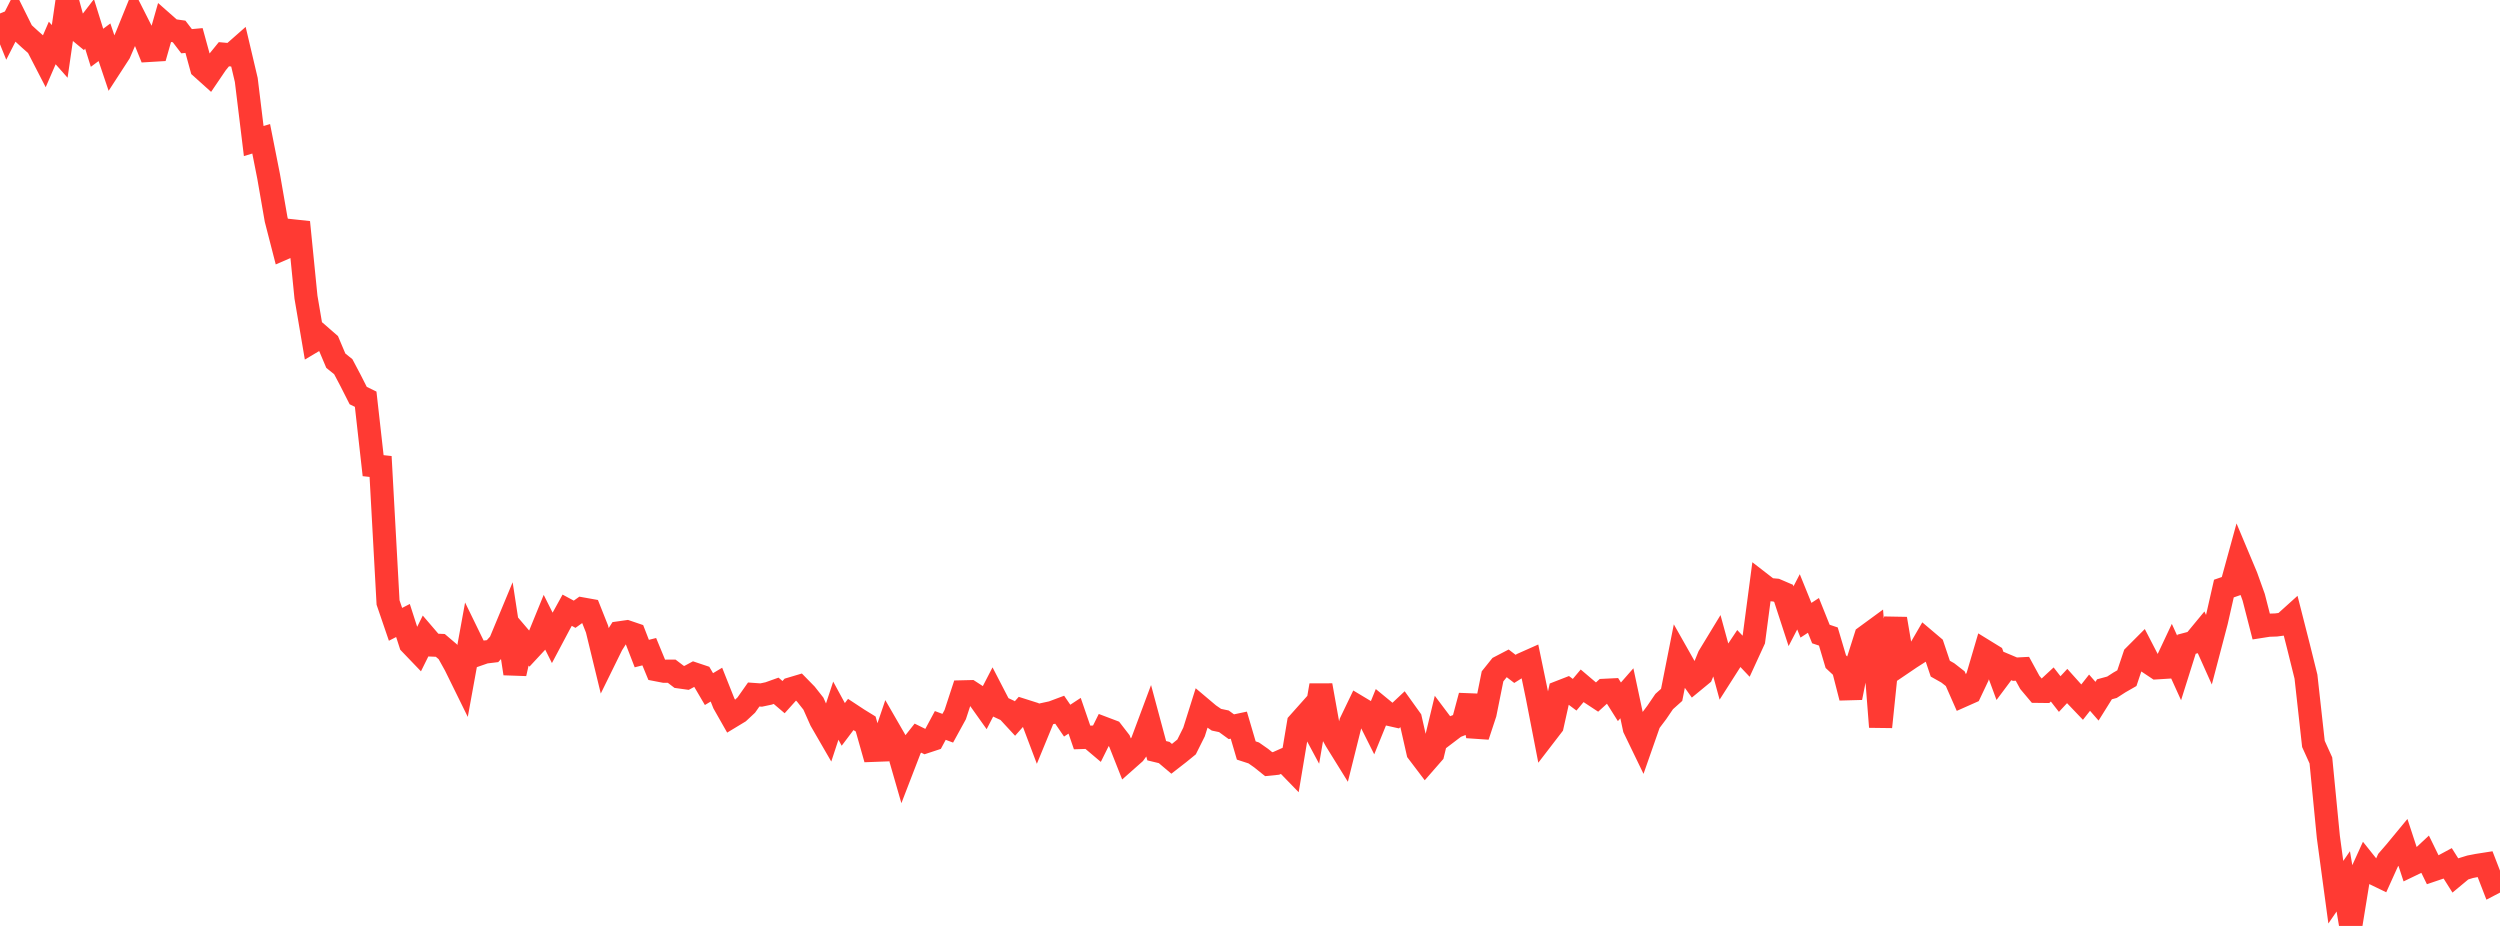 <?xml version="1.0" standalone="no"?>
<!DOCTYPE svg PUBLIC "-//W3C//DTD SVG 1.1//EN" "http://www.w3.org/Graphics/SVG/1.1/DTD/svg11.dtd">

<svg width="135" height="50" viewBox="0 0 135 50" preserveAspectRatio="none" 
  xmlns="http://www.w3.org/2000/svg"
  xmlns:xlink="http://www.w3.org/1999/xlink">


<polyline points="0.0, 0.727 0.403, 1.722 0.806, 0.933 1.209, 1.745 1.612, 2.115 2.015, 2.471 2.418, 3.252 2.821, 2.321 3.224, 2.776 3.627, 0.0 4.03, 1.48 4.433, 1.813 4.836, 1.289 5.239, 2.581 5.642, 2.281 6.045, 3.479 6.448, 2.858 6.851, 1.924 7.254, 0.931 7.657, 1.728 8.06, 2.723 8.463, 2.699 8.866, 1.286 9.269, 1.641 9.672, 1.698 10.075, 2.225 10.478, 2.188 10.881, 3.656 11.284, 4.018 11.687, 3.424 12.09, 2.928 12.493, 2.965 12.896, 2.61 13.299, 4.318 13.701, 7.616 14.104, 7.495 14.507, 9.532 14.91, 11.849 15.313, 13.415 15.716, 13.24 16.119, 12 16.522, 16.045 16.925, 18.414 17.328, 18.174 17.731, 18.524 18.134, 19.478 18.537, 19.802 18.94, 20.566 19.343, 21.361 19.746, 21.557 20.149, 25.146 20.552, 25.19 20.955, 32.535 21.358, 33.714 21.761, 33.507 22.164, 34.757 22.567, 35.177 22.97, 34.364 23.373, 34.834 23.776, 34.851 24.179, 35.194 24.582, 35.918 24.985, 36.737 25.388, 34.523 25.791, 35.35 26.194, 35.21 26.597, 35.162 27.0, 34.713 27.403, 33.743 27.806, 36.372 28.209, 34.585 28.612, 35.058 29.015, 34.624 29.418, 33.636 29.821, 34.442 30.224, 33.683 30.627, 32.952 31.03, 33.169 31.433, 32.881 31.836, 32.953 32.239, 33.968 32.642, 35.627 33.045, 34.807 33.448, 34.172 33.851, 34.115 34.254, 34.252 34.657, 35.293 35.06, 35.191 35.463, 36.168 35.866, 36.246 36.269, 36.243 36.672, 36.55 37.075, 36.606 37.478, 36.389 37.881, 36.524 38.284, 37.211 38.687, 36.97 39.09, 37.984 39.493, 38.694 39.896, 38.45 40.299, 38.074 40.701, 37.503 41.104, 37.532 41.507, 37.446 41.91, 37.302 42.313, 37.645 42.716, 37.196 43.119, 37.076 43.522, 37.488 43.925, 37.999 44.328, 38.905 44.731, 39.602 45.134, 38.376 45.537, 39.118 45.94, 38.583 46.343, 38.848 46.746, 39.096 47.149, 40.519 47.552, 40.504 47.955, 39.315 48.358, 40.014 48.761, 41.413 49.164, 40.368 49.567, 39.859 49.97, 40.058 50.373, 39.925 50.776, 39.174 51.179, 39.325 51.582, 38.59 51.985, 37.36 52.388, 37.35 52.791, 37.611 53.194, 38.178 53.597, 37.398 54.0, 38.177 54.403, 38.365 54.806, 38.801 55.209, 38.348 55.612, 38.476 56.015, 39.543 56.418, 38.564 56.821, 38.477 57.224, 38.326 57.627, 38.915 58.03, 38.65 58.433, 39.823 58.836, 39.81 59.239, 40.151 59.642, 39.339 60.045, 39.492 60.448, 40.013 60.851, 41.032 61.254, 40.675 61.657, 40.12 62.06, 39.04 62.463, 40.539 62.866, 40.636 63.269, 40.976 63.672, 40.663 64.075, 40.335 64.478, 39.529 64.881, 38.248 65.284, 38.588 65.687, 38.865 66.09, 38.95 66.493, 39.243 66.896, 39.158 67.299, 40.527 67.701, 40.658 68.104, 40.94 68.507, 41.264 68.91, 41.223 69.313, 41.043 69.716, 41.458 70.119, 39.05 70.522, 38.598 70.925, 39.348 71.328, 37.008 71.731, 39.253 72.134, 39.979 72.537, 40.629 72.94, 39.013 73.343, 38.175 73.746, 38.417 74.149, 39.221 74.552, 38.23 74.955, 38.561 75.358, 38.652 75.761, 38.273 76.164, 38.835 76.567, 40.613 76.97, 41.145 77.373, 40.684 77.776, 39.008 78.179, 39.544 78.582, 39.238 78.985, 39.079 79.388, 37.574 79.791, 39.748 80.194, 38.527 80.597, 36.524 81.0, 36.021 81.403, 35.811 81.806, 36.12 82.209, 35.868 82.612, 35.689 83.015, 37.632 83.418, 39.707 83.821, 39.183 84.224, 37.371 84.627, 37.214 85.03, 37.516 85.433, 37.036 85.836, 37.378 86.239, 37.643 86.642, 37.277 87.045, 37.257 87.448, 37.897 87.851, 37.437 88.254, 39.329 88.657, 40.162 89.06, 39.011 89.463, 38.476 89.866, 37.884 90.269, 37.523 90.672, 35.489 91.075, 36.202 91.478, 36.763 91.881, 36.431 92.284, 35.443 92.687, 34.78 93.09, 36.256 93.493, 35.624 93.896, 35.02 94.299, 35.445 94.701, 34.57 95.104, 31.52 95.507, 31.832 95.91, 31.868 96.313, 32.041 96.716, 33.277 97.119, 32.499 97.522, 33.493 97.925, 33.231 98.328, 34.237 98.731, 34.372 99.134, 35.729 99.537, 36.105 99.94, 37.676 100.343, 35.647 100.746, 34.377 101.149, 34.082 101.552, 39.254 101.955, 35.356 102.358, 33.415 102.761, 35.792 103.164, 35.519 103.567, 35.261 103.97, 34.566 104.373, 34.907 104.776, 36.108 105.179, 36.335 105.582, 36.649 105.985, 37.562 106.388, 37.383 106.791, 36.533 107.194, 35.163 107.597, 35.411 108.0, 36.504 108.403, 35.965 108.806, 36.135 109.209, 36.114 109.612, 36.852 110.015, 37.331 110.418, 37.336 110.821, 36.962 111.224, 37.479 111.627, 37.046 112.03, 37.495 112.433, 37.917 112.836, 37.405 113.239, 37.866 113.642, 37.221 114.045, 37.112 114.448, 36.852 114.851, 36.621 115.254, 35.419 115.657, 35.015 116.06, 35.794 116.463, 36.062 116.866, 36.037 117.269, 35.179 117.672, 36.067 118.075, 34.787 118.478, 34.68 118.881, 34.192 119.284, 35.091 119.687, 33.557 120.09, 31.782 120.493, 31.643 120.896, 30.175 121.299, 31.135 121.701, 32.257 122.104, 33.825 122.507, 33.762 122.91, 33.748 123.313, 33.694 123.716, 33.331 124.119, 34.914 124.522, 36.538 124.925, 40.172 125.328, 41.063 125.731, 45.195 126.134, 48.179 126.537, 47.593 126.94, 50.0 127.343, 47.527 127.746, 46.641 128.149, 47.146 128.552, 47.341 128.955, 46.45 129.358, 45.984 129.761, 45.496 130.164, 46.724 130.567, 46.53 130.97, 46.154 131.373, 46.979 131.776, 46.842 132.179, 46.625 132.582, 47.264 132.985, 46.929 133.388, 46.805 133.791, 46.727 134.194, 46.664 134.597, 47.705 135.0, 47.494" fill="none" stroke="#ff3a33" stroke-width="1.25"/>

</svg>
